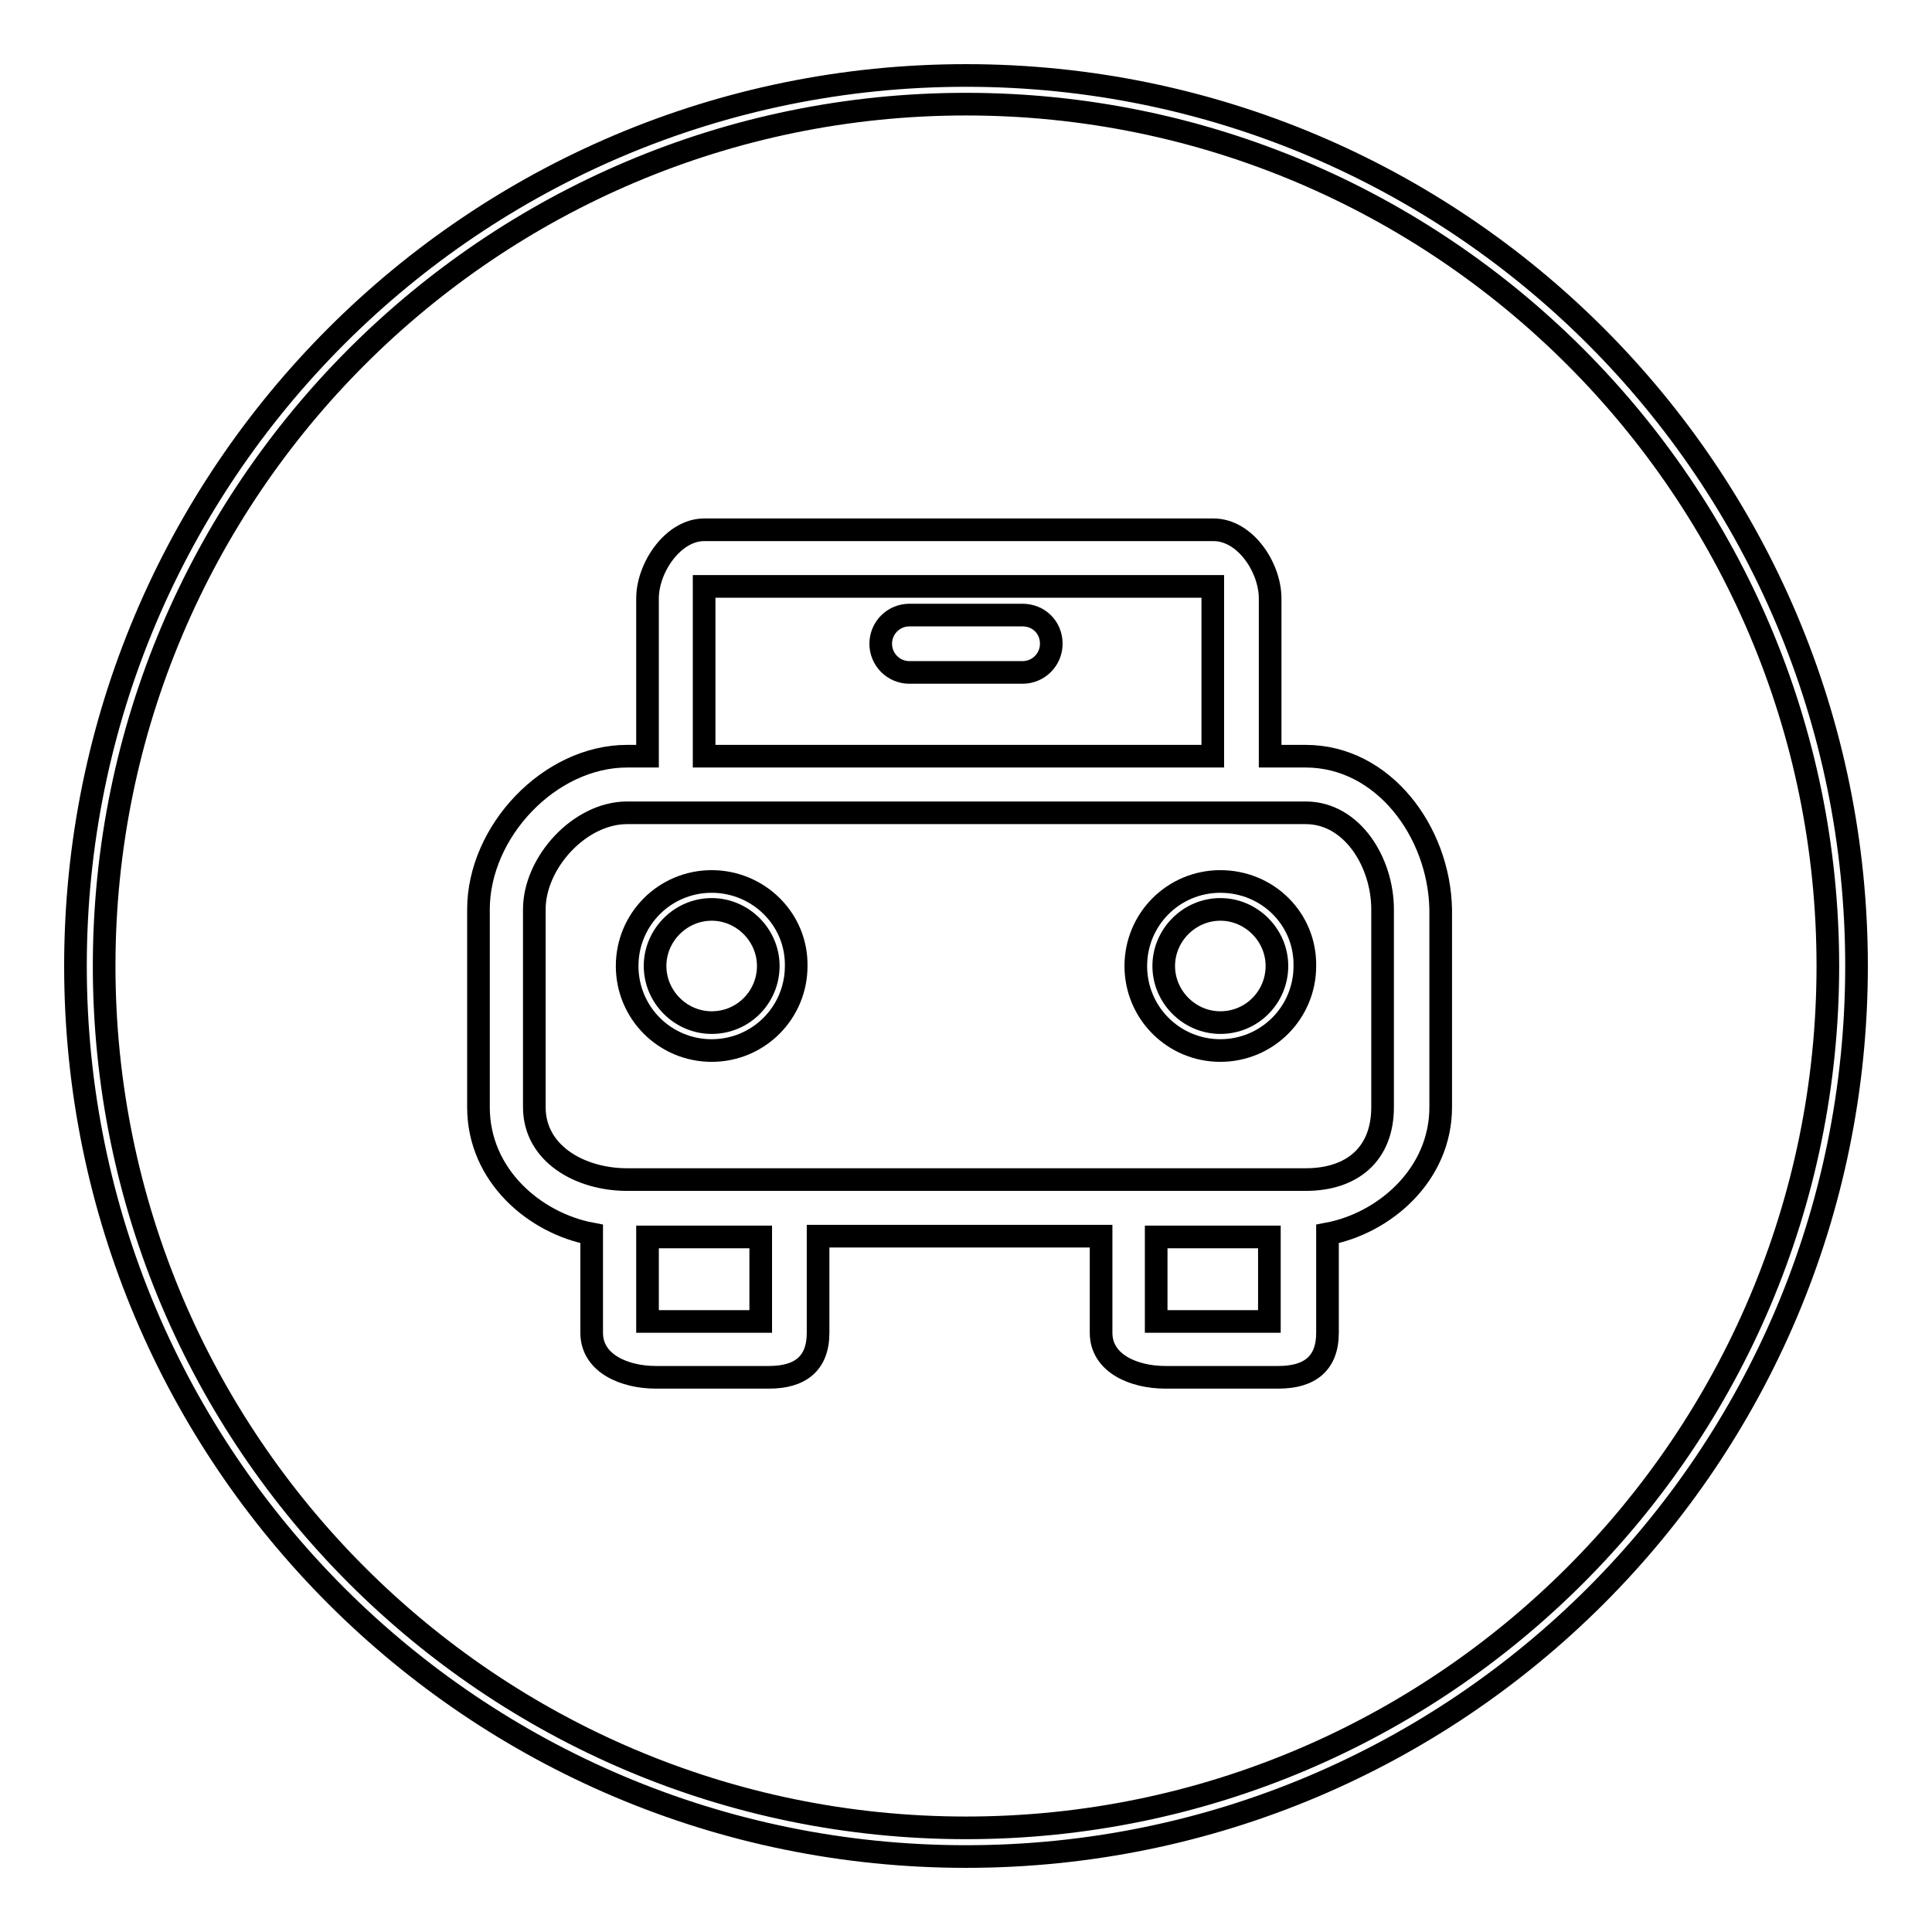 <?xml version="1.0" encoding="utf-8"?>
<!-- Svg Vector Icons : http://www.onlinewebfonts.com/icon -->
<!DOCTYPE svg PUBLIC "-//W3C//DTD SVG 1.1//EN" "http://www.w3.org/Graphics/SVG/1.1/DTD/svg11.dtd">
<svg version="1.1" xmlns="http://www.w3.org/2000/svg" xmlns:xlink="http://www.w3.org/1999/xlink" x="0px" y="0px" viewBox="0 0 256 256" enable-background="new 0 0 256 256" xml:space="preserve">
<g><g><path stroke-width="3" fill-opacity="0" stroke="#000000"  d="M128,10C62.8,10,10,62.8,10,128c0,65.2,52.8,118,118,118c65.2,0,118-52.8,118-118C246,62.8,193.2,10,128,10z M128,242.2C65,242.2,13.8,191,13.8,128C13.8,65,65,13.8,128,13.8c63,0,114.2,51.2,114.2,114.2C242.2,191,191,242.2,128,242.2z"/><path stroke-width="3" fill-opacity="0" stroke="#000000"  d="M94.3,116.8c-6.2,0-11.2,5-11.2,11.2c0,6.2,5,11.2,11.2,11.2c6.2,0,11.2-5,11.2-11.2C105.6,121.8,100.5,116.8,94.3,116.8z M94.3,135.5c-4.1,0-7.5-3.4-7.5-7.5c0-4.1,3.4-7.5,7.5-7.5c4.1,0,7.5,3.4,7.5,7.5C101.8,132.1,98.5,135.5,94.3,135.5z"/><path stroke-width="3" fill-opacity="0" stroke="#000000"  d="M161.7,116.8c-6.2,0-11.2,5-11.2,11.2c0,6.2,5,11.2,11.2,11.2s11.2-5,11.2-11.2C173,121.8,168,116.8,161.7,116.8z M161.7,135.5c-4.1,0-7.5-3.4-7.5-7.5c0-4.1,3.4-7.5,7.5-7.5c4.1,0,7.5,3.4,7.5,7.5C169.2,132.1,165.9,135.5,161.7,135.5z"/><path stroke-width="3" fill-opacity="0" stroke="#000000"  d="M135.5,81.5h-15c-2.1,0-3.8,1.7-3.8,3.8c0,2.1,1.7,3.8,3.8,3.8h15c2.1,0,3.8-1.7,3.8-3.8C139.3,83.1,137.6,81.5,135.5,81.5z"/><path stroke-width="3" fill-opacity="0" stroke="#000000"  d="M173,100.2h-4.7V79.3c0-4.1-3.3-9.1-7.5-9.1H93.3c-4.1,0-7.5,5-7.5,9.1v20.9h-2.7c-10.3,0-19.7,10-19.7,20.3v26.2c0,9.1,7.5,15.4,15,16.8v13.1c0,4.1,4.4,5.9,8.5,5.9h15c4.1,0,6.5-1.8,6.5-5.9v-12.8h37.5v12.8c0,4.1,4.4,5.9,8.5,5.9h15c4.1,0,6.5-1.8,6.5-5.9v-13.1c7.5-1.4,15-7.8,15-16.8v-26.2C190.7,110.2,183.3,100.2,173,100.2z M93.3,77.7h67.4v22.5H93.3V77.7z M100.8,175.1h-15v-11.2h15V175.1z M168.2,175.1h-15v-11.2h15V175.1z M183.2,146.7c0,6.2-4,9.6-10.2,9.6H83.1c-6.2,0-12.3-3.4-12.3-9.6v-26.2c0-6.2,6-12.8,12.3-12.8h10.2l0,0h67.4l0,0H173c6.2,0,10.2,6.6,10.2,12.8V146.7L183.2,146.7z"/></g></g>
</svg>
